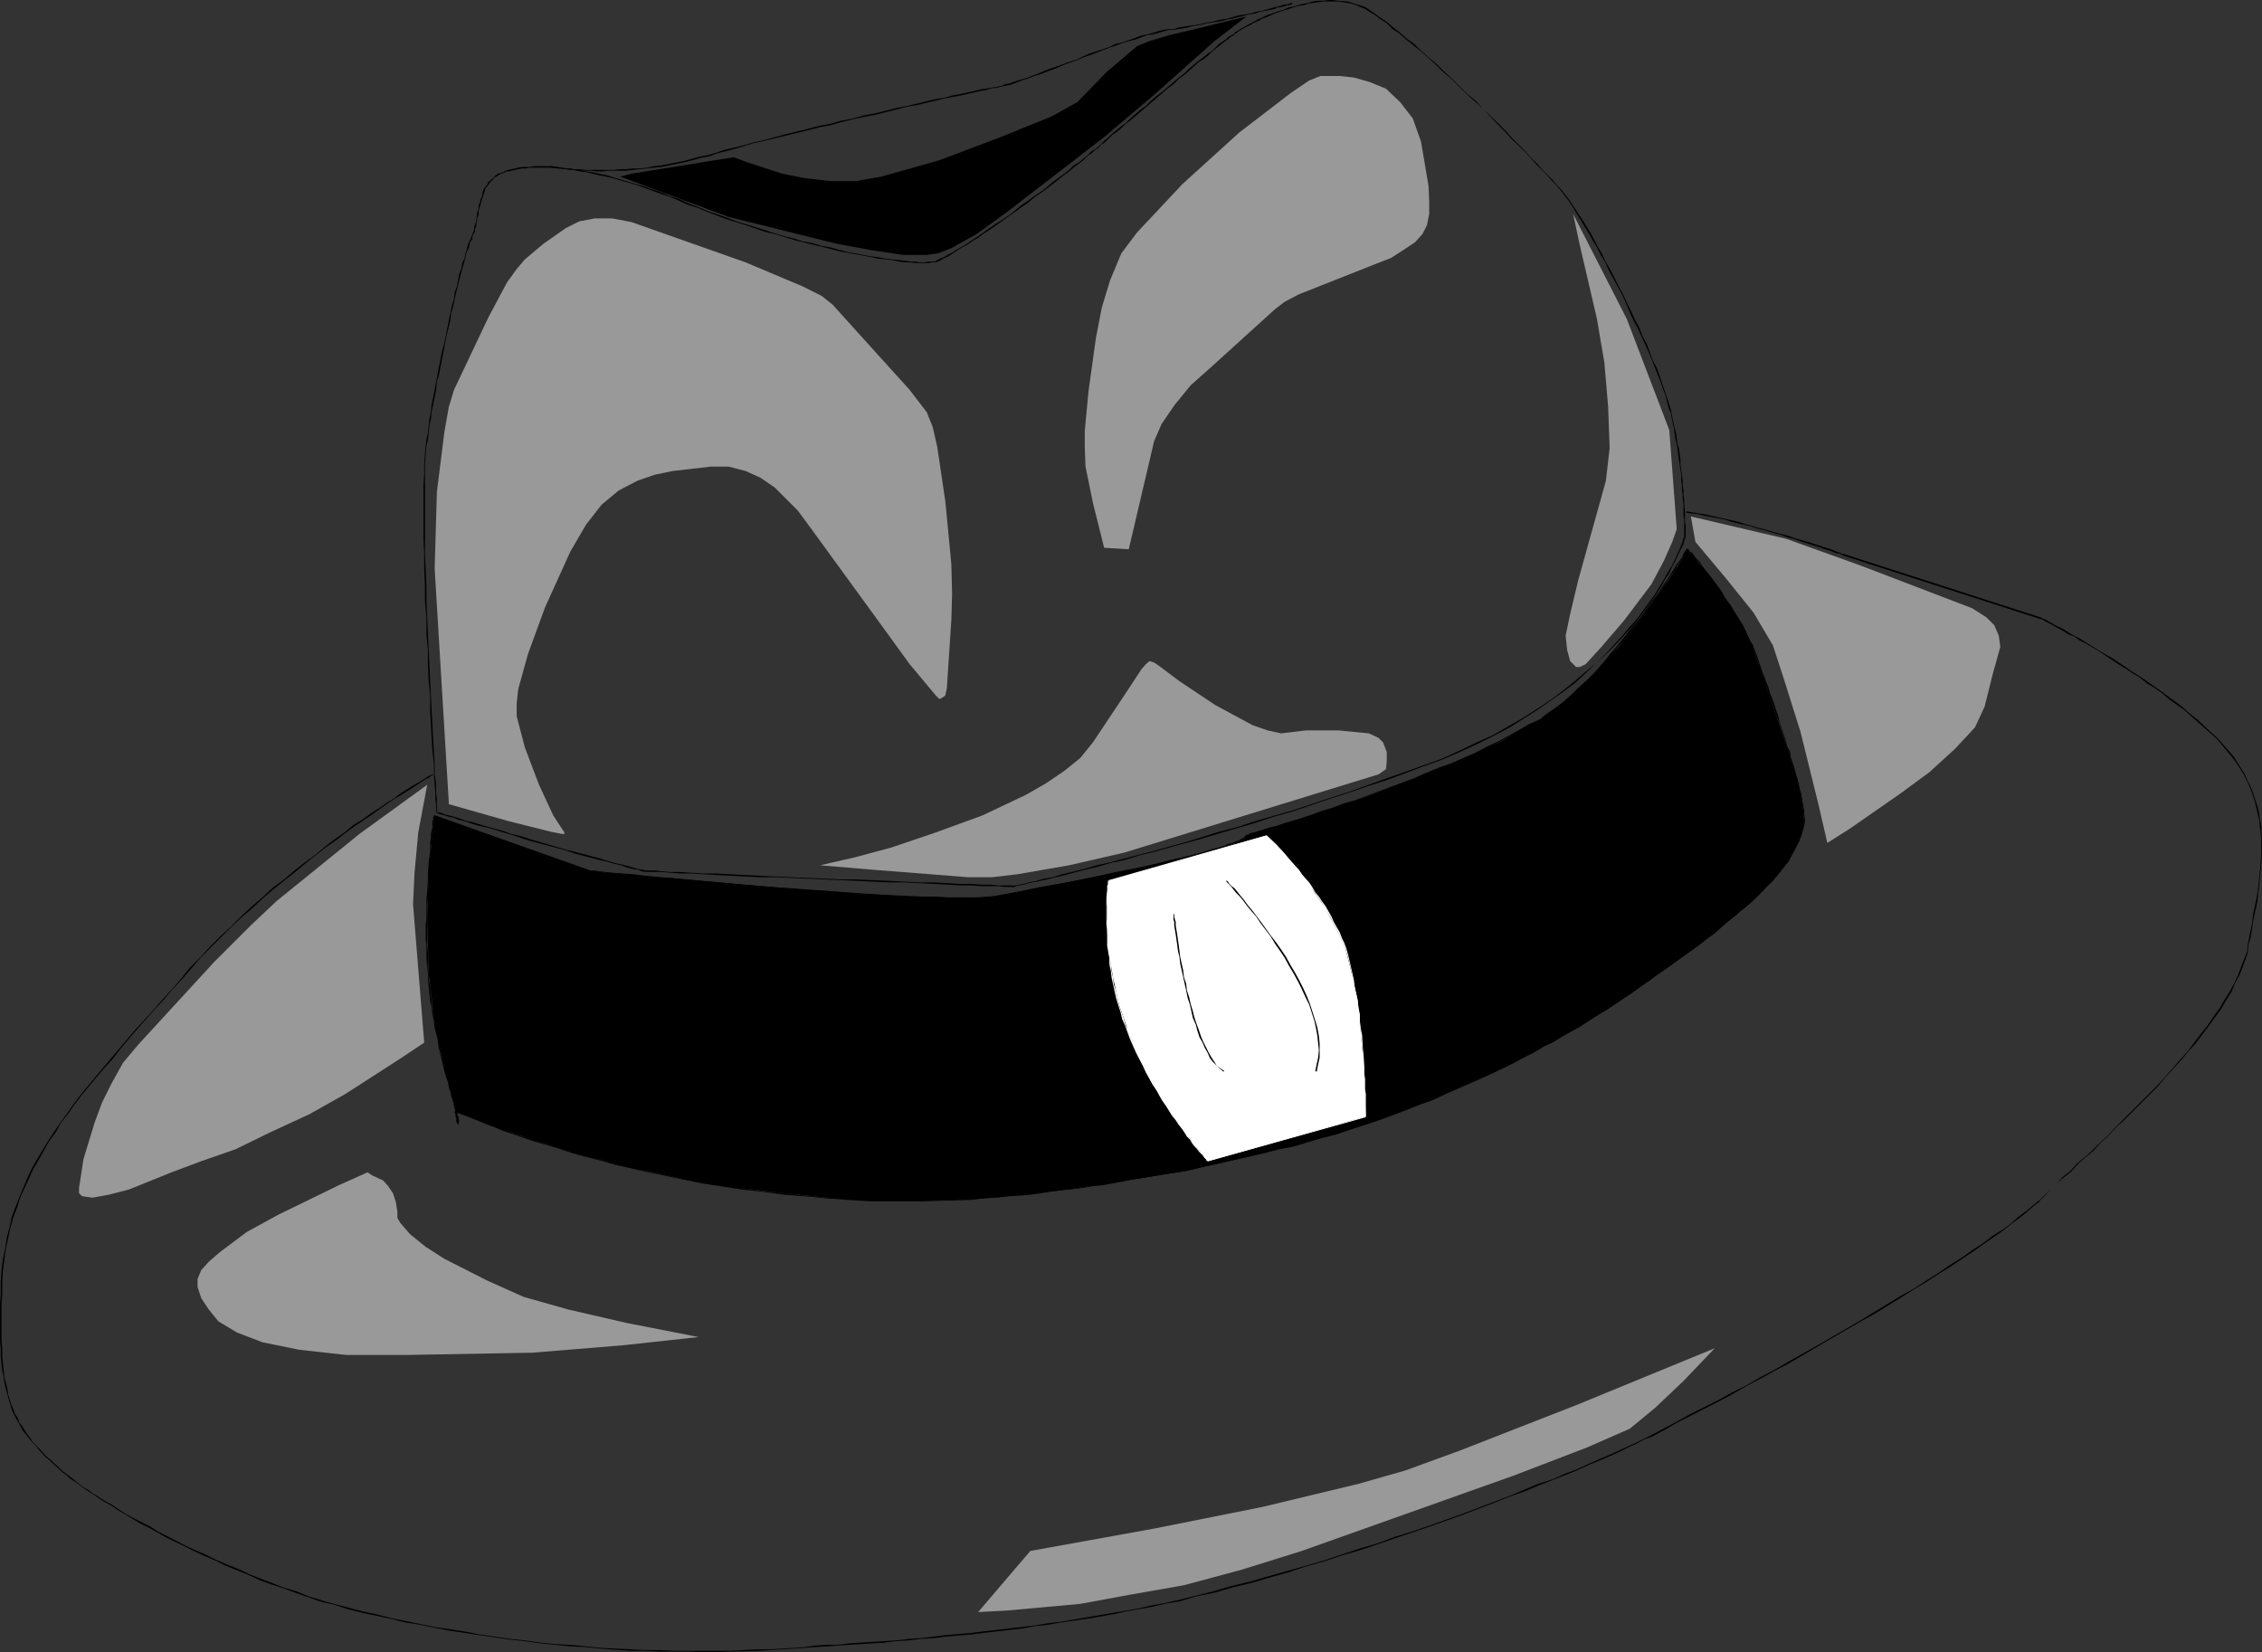 <?xml version="1.0" encoding="UTF-8" standalone="no"?>
<svg
   version="1.0"
   width="129.724mm"
   height="94.768mm"
   id="svg65"
   sodipodi:docname="Hat 019.wmf"
   xmlns:inkscape="http://www.inkscape.org/namespaces/inkscape"
   xmlns:sodipodi="http://sodipodi.sourceforge.net/DTD/sodipodi-0.dtd"
   xmlns="http://www.w3.org/2000/svg"
   xmlns:svg="http://www.w3.org/2000/svg">
  <rect width="100%" height="100%" fill="#333333" stroke="none"/>
  <sodipodi:namedview
     id="namedview65"
     pagecolor="#ffffff"
     bordercolor="#000000"
     borderopacity="0.25"
     inkscape:showpageshadow="2"
     inkscape:pageopacity="0.0"
     inkscape:pagecheckerboard="0"
     inkscape:deskcolor="#d1d1d1"
     inkscape:document-units="mm" />
  <defs
     id="defs1">
    <pattern
       id="WMFhbasepattern"
       patternUnits="userSpaceOnUse"
       width="6"
       height="6"
       x="0"
       y="0" />
  </defs>
  <path
     style="fill:#000000;fill-opacity:1;fill-rule:evenodd;stroke:none"
     d="m 94.697,176.262 0.162,-0.162 -0.162,-0.162 v -0.646 -0.808 -1.292 l -0.162,-1.454 v -1.777 l -0.323,-2.262 v -2.262 l -0.162,-2.585 -0.162,-2.747 -0.162,-2.908 -0.162,-2.908 -0.162,-3.393 -0.162,-3.231 -0.162,-3.393 -0.162,-3.393 -0.162,-3.393 -0.162,-3.716 -0.162,-3.393 v -3.393 l -0.162,-3.554 -0.162,-3.231 v -3.393 -11.632 -2.585 -2.262 l 0.162,-1.939 0.162,-1.777 0.323,-1.292 h -0.323 l -0.162,1.292 -0.162,1.777 -0.162,1.939 v 2.262 l -0.162,2.585 v 11.632 l 0.162,3.393 v 3.231 l 0.162,3.554 v 3.393 l 0.323,3.393 v 3.716 l 0.323,3.393 v 3.393 l 0.162,3.393 0.323,3.231 v 3.393 l 0.162,2.908 0.162,2.908 0.162,2.747 0.323,2.585 v 2.262 l 0.162,2.262 0.162,1.777 v 1.454 l 0.162,1.292 v 0.808 0.646 l 0.162,0.323 v -0.162 z"
     id="path1" />
  <path
     style="fill:#000000;fill-opacity:1;fill-rule:evenodd;stroke:none"
     d="m 92.758,95.32 0.162,-1.454 0.162,-1.616 0.323,-1.454 0.162,-1.616 0.323,-1.454 0.323,-1.616 0.323,-1.616 0.162,-1.777 0.485,-1.616 0.323,-1.777 0.323,-1.616 0.323,-1.616 0.323,-1.777 0.323,-1.616 0.808,-3.231 0.162,-1.616 0.485,-1.454 0.323,-1.616 0.323,-1.454 0.323,-1.292 0.646,-2.585 0.323,-1.131 0.323,-1.131 0.323,-1.131 0.162,-0.969 0.323,-0.808 0.323,-0.646 0.162,-0.808 0.162,-0.485 0.323,-0.323 -0.323,-0.162 -0.162,0.323 -0.323,0.646 -0.162,0.646 -0.162,0.646 -0.323,0.969 -0.162,0.969 -0.485,0.969 -0.162,1.131 -0.485,1.131 -0.485,2.747 -0.485,1.292 -0.162,1.454 -0.485,1.616 -0.323,1.454 -0.323,1.616 -0.646,3.231 -0.323,1.616 -0.485,1.777 -0.323,1.616 -0.323,1.616 -0.323,1.777 -0.323,1.616 -0.323,1.777 -0.323,1.616 -0.323,1.616 -0.162,1.454 -0.323,1.616 -0.162,1.454 -0.162,1.616 -0.323,1.454 z"
     id="path2" />
  <path
     style="fill:#000000;fill-opacity:1;fill-rule:evenodd;stroke:none"
     d="m 102.293,52.022 0.162,-0.969 0.162,-0.323 0.323,-0.485 v -0.485 l 0.162,-0.485 0.162,-0.323 v -0.646 l 0.162,-0.485 v -0.646 l 0.323,-0.485 v -0.485 -0.485 l 0.162,-0.646 0.162,-0.485 0.162,-0.485 0.162,-0.646 0.323,-0.969 0.162,-0.485 0.162,-0.485 0.162,-0.646 0.646,-0.808 0.323,-0.485 0.323,-0.323 0.323,-0.323 0.323,-0.485 0.485,-0.162 0.485,-0.323 0.485,-0.323 0.646,-0.162 -0.162,-0.162 -0.485,0.162 -0.646,0.162 -0.485,0.323 -0.485,0.485 -0.323,0.323 -0.323,0.323 -0.485,0.323 -0.162,0.485 -0.646,0.808 -0.323,0.646 -0.162,0.485 v 0.485 l -0.485,1.131 v 0.485 l -0.323,0.485 v 0.646 l -0.162,0.646 -0.162,0.485 v 0.485 l -0.162,0.485 v 0.646 l -0.162,0.485 -0.162,0.485 -0.162,0.485 v 0.485 l -0.162,0.485 -0.162,0.323 -0.162,0.485 -0.323,0.808 z"
     id="path3" />
  <path
     style="fill:#000000;fill-opacity:1;fill-rule:evenodd;stroke:none"
     d="m 109.241,37.482 0.485,-0.323 h 0.646 l 0.485,-0.162 0.808,-0.162 0.646,-0.162 0.808,-0.162 h 0.808 l 0.808,-0.162 h 0.97 3.878 l 1.131,0.162 h 1.131 l 1.293,0.162 1.293,0.162 1.293,0.323 1.293,0.162 1.454,0.323 1.293,0.323 1.616,0.323 1.454,0.323 1.616,0.485 3.394,0.969 1.778,0.646 1.778,0.646 1.778,0.646 1.939,0.646 1.939,0.808 2.101,0.969 0.162,-0.323 -2.101,-0.969 -2.101,-0.646 -1.778,-0.808 -1.939,-0.646 -1.778,-0.646 -1.778,-0.485 -3.232,-0.969 -1.616,-0.485 -1.616,-0.485 -1.616,-0.323 -1.293,-0.323 -1.454,-0.162 -1.293,-0.323 -1.293,-0.162 -1.293,-0.162 -1.293,-0.162 -1.131,-0.162 -1.131,-0.162 h -3.878 l -0.97,0.162 h -0.808 -0.808 l -0.808,0.162 -0.646,0.162 -0.808,0.162 -0.646,0.162 -0.646,0.162 -0.485,0.323 z"
     id="path4" />
  <path
     style="fill:#000000;fill-opacity:1;fill-rule:evenodd;stroke:none"
     d="m 149.157,44.429 2.101,0.646 1.939,0.808 4.202,1.616 2.101,0.646 2.101,0.646 4.202,1.454 2.101,0.485 2.101,0.646 2.101,0.646 1.939,0.485 1.939,0.485 2.101,0.485 1.939,0.485 1.778,0.485 1.778,0.323 1.778,0.323 1.778,0.323 1.616,0.323 1.616,0.323 1.616,0.162 1.454,0.162 1.454,0.323 1.293,0.162 h 1.131 l 1.131,0.162 h 0.97 0.97 0.808 l 0.808,-0.162 h 0.808 v -0.162 h -0.808 -0.808 l -0.808,0.162 h -0.97 l -0.97,-0.162 h -1.131 l -1.131,-0.162 -1.293,-0.162 -1.454,-0.162 -1.454,-0.162 -1.616,-0.323 -1.616,-0.162 -1.616,-0.323 -1.778,-0.323 -1.778,-0.323 -1.778,-0.485 -1.778,-0.485 -1.939,-0.323 -2.101,-0.646 -1.939,-0.323 -1.939,-0.646 -2.101,-0.485 -2.101,-0.646 -1.939,-0.646 -4.202,-1.292 -2.101,-0.646 -2.101,-0.808 -4.202,-1.454 -1.939,-0.808 -2.101,-0.808 z"
     id="path5" />
  <path
     style="fill:#000000;fill-opacity:1;fill-rule:evenodd;stroke:none"
     d="m 202.808,56.869 0.485,-0.162 0.646,-0.323 0.808,-0.485 0.808,-0.323 0.97,-0.646 0.97,-0.646 0.97,-0.646 1.293,-0.646 1.131,-0.808 1.131,-0.646 1.293,-0.969 1.293,-0.808 2.747,-1.939 1.293,-0.969 1.454,-0.969 1.293,-0.969 1.454,-0.969 1.293,-1.131 1.454,-0.969 1.293,-0.969 1.293,-0.969 2.424,-1.939 1.131,-0.808 1.131,-0.969 1.131,-0.808 0.97,-0.808 0.808,-0.808 0.97,-0.646 0.646,-0.646 0.808,-0.485 v 0 l -0.162,-0.162 v 0 l -0.646,0.485 -0.808,0.485 -0.808,0.808 -0.97,0.808 -0.97,0.808 -1.131,0.646 -0.97,0.969 -1.293,0.969 -2.424,1.777 -1.293,1.131 -1.293,0.969 -1.454,0.969 -1.293,0.969 -1.454,0.969 -1.293,1.131 -1.293,0.969 -1.454,0.969 -2.747,1.777 -1.293,0.969 -1.131,0.808 -1.293,0.808 -1.131,0.808 -1.131,0.646 -1.131,0.646 -0.97,0.646 -0.97,0.485 -0.808,0.485 -0.808,0.323 -0.646,0.323 -0.485,0.323 z"
     id="path6" />
  <path
     style="fill:#000000;fill-opacity:1;fill-rule:evenodd;stroke:none"
     d="m 238.198,31.989 v 0 l 0.485,-0.646 0.808,-0.485 0.808,-0.808 0.808,-0.808 0.97,-0.646 0.97,-0.808 0.97,-0.969 1.131,-0.808 2.262,-1.939 1.131,-0.969 1.131,-0.969 1.131,-0.969 1.131,-0.969 1.293,-1.131 1.131,-0.808 1.131,-1.131 1.131,-0.808 1.131,-0.969 2.101,-1.939 1.131,-0.646 0.97,-0.808 0.808,-0.808 0.808,-0.646 0.808,-0.646 1.454,-1.131 0.485,-0.323 0.323,-0.323 0.485,-0.323 h 0.162 0.162 l -0.162,-0.323 v 0 l -0.323,0.162 -0.323,0.162 -0.485,0.323 -0.485,0.485 -1.454,0.969 -0.646,0.646 -0.808,0.808 -0.97,0.646 -0.97,0.808 -1.131,0.808 -2.101,1.777 -0.97,0.969 -1.293,0.969 -1.131,0.969 -1.131,0.969 -1.131,0.969 -1.293,0.969 -1.131,0.969 -1.131,1.131 -1.131,0.808 -2.262,1.939 -0.97,0.969 -1.131,0.808 -0.97,0.808 -0.97,0.808 -0.808,0.808 -0.808,0.646 -0.646,0.646 -0.646,0.646 v 0 z"
     id="path7" />
  <path
     style="fill:#000000;fill-opacity:1;fill-rule:evenodd;stroke:none"
     d="M 267.448,7.755 V 7.593 l 0.162,-0.323 h 0.323 l 0.323,-0.323 0.485,-0.323 0.485,-0.323 0.646,-0.323 1.293,-0.646 0.808,-0.485 0.808,-0.323 0.808,-0.485 0.97,-0.323 1.778,-0.808 0.97,-0.323 0.97,-0.323 1.131,-0.323 1.939,-0.646 1.131,-0.162 1.131,-0.323 0.97,-0.162 1.131,-0.162 1.131,-0.162 h 1.131 0.97 1.131 l 2.101,0.323 0.808,0.162 0.97,0.323 1.131,0.485 0.162,-0.323 -1.131,-0.323 -0.97,-0.323 -0.97,-0.323 -2.101,-0.162 L 288.94,0 h -0.97 l -1.131,0.162 h -1.131 l -1.131,0.162 -0.97,0.323 -1.131,0.162 -1.131,0.323 -1.131,0.323 -0.97,0.162 -0.97,0.485 -1.131,0.323 -0.97,0.323 -1.778,0.646 -0.97,0.485 -0.808,0.323 -0.808,0.485 -0.646,0.323 -1.454,0.808 -0.646,0.323 -0.485,0.323 -0.485,0.323 -0.323,0.162 -0.323,0.323 -0.162,0.323 V 7.432 Z"
     id="path8" />
  <path
     style="fill:#000000;fill-opacity:1;fill-rule:evenodd;stroke:none"
     d="m 295.081,1.616 0.808,0.323 0.97,0.646 1.131,0.646 1.293,0.969 1.293,0.808 1.293,1.292 1.454,0.969 1.454,1.292 1.616,1.292 1.616,1.292 1.616,1.454 1.616,1.454 1.616,1.616 1.778,1.454 1.616,1.616 1.778,1.777 1.616,1.454 1.778,1.616 3.07,3.231 1.616,1.616 1.454,1.616 3.07,2.908 1.293,1.454 1.131,1.292 1.293,1.292 0.97,0.969 0.97,1.131 0.97,0.969 1.454,1.777 0.162,-0.162 -1.454,-1.616 -0.97,-1.131 -0.97,-0.969 -1.131,-1.131 -1.131,-1.292 -1.293,-1.292 -1.293,-1.454 -2.909,-2.908 -1.454,-1.616 -1.616,-1.616 -3.232,-3.07 -1.616,-1.777 -1.778,-1.454 -1.616,-1.616 -1.778,-1.777 -1.616,-1.454 -1.616,-1.616 -1.778,-1.454 -1.616,-1.454 -1.454,-1.454 -1.616,-1.131 -1.454,-1.292 -1.454,-1.131 -1.293,-1.131 -1.454,-0.969 -1.131,-0.808 -1.131,-0.808 -0.97,-0.646 -0.808,-0.323 z"
     id="path9" />
  <path
     style="fill:#000000;fill-opacity:1;fill-rule:evenodd;stroke:none"
     d="m 338.713,41.844 0.485,0.646 0.646,0.808 0.646,0.969 0.646,0.969 0.646,1.131 0.808,1.292 1.778,2.908 0.808,1.454 0.97,1.616 0.808,1.616 0.97,1.616 0.808,1.777 1.939,3.554 0.97,1.777 0.808,1.777 0.808,1.939 0.808,1.777 0.97,1.777 0.808,1.777 0.808,1.777 0.808,1.777 0.646,1.616 0.646,1.616 0.646,1.616 0.646,1.616 0.485,1.454 0.485,1.292 0.646,2.585 0.485,1.131 v -0.162 h 0.162 v 0 l -0.323,-1.131 -0.808,-2.423 -0.485,-1.454 -0.485,-1.454 -0.485,-1.454 -0.646,-1.777 -0.808,-1.454 -0.646,-1.777 -0.646,-1.777 -0.97,-1.777 -0.646,-1.777 -0.97,-1.777 -0.808,-1.777 -0.97,-1.939 -0.808,-1.777 -0.97,-1.777 -1.778,-3.554 -0.97,-1.616 -0.808,-1.777 -0.97,-1.616 -0.808,-1.616 -0.808,-1.454 -1.778,-2.908 -0.808,-1.131 -0.808,-1.292 -0.646,-0.969 -0.646,-0.969 -0.646,-0.808 -0.485,-0.646 z"
     id="path10" />
  <path
     style="fill:#000000;fill-opacity:1;fill-rule:evenodd;stroke:none"
     d="m 362.145,89.504 v -0.162 l 0.162,1.131 0.485,2.262 0.162,1.131 0.162,1.131 0.323,1.292 0.162,0.969 0.323,2.423 0.162,1.131 0.162,1.131 0.162,1.131 v 1.131 l 0.162,0.969 v 1.131 l 0.162,0.969 v 0.969 l 0.162,0.969 v 1.777 0.808 l 0.162,0.808 v 0.646 0.646 2.585 l 0.162,0.162 h 0.162 v -0.162 0 0 -2.585 l -0.162,-0.646 v -0.646 -0.808 -0.808 l -0.162,-1.777 v -0.969 l -0.162,-0.969 v -0.969 l -0.162,-1.131 v -0.969 l -0.162,-1.131 -0.162,-1.131 -0.162,-1.131 v -1.131 l -0.323,-2.423 -0.323,-0.969 -0.162,-1.292 -0.162,-1.131 -0.323,-1.131 -0.485,-2.262 -0.162,-1.131 v 0 z"
     id="path11" />
  <path
     style="fill:#000000;fill-opacity:1;fill-rule:evenodd;stroke:none"
     d="m 365.216,116.646 v -0.162 h -0.162 l -0.162,0.162 -0.162,0.646 -0.162,0.485 -0.323,0.808 -0.323,0.808 -0.485,0.969 -0.485,1.131 -0.646,1.292 -0.808,1.292 -0.808,1.454 -0.97,1.616 -0.97,1.616 -1.293,1.777 -1.293,1.777 -1.293,1.777 -1.616,1.777 -1.616,1.939 -1.778,1.939 -1.939,2.1 -1.939,1.939 -2.424,1.939 -2.262,1.939 -2.586,2.1 -2.586,1.939 -2.909,1.939 -3.07,1.939 -3.07,1.777 -3.394,1.939 -3.555,1.616 -3.717,1.777 -3.878,1.777 0.162,0.162 3.717,-1.616 3.878,-1.777 3.555,-1.777 3.394,-1.777 3.07,-1.939 3.07,-1.939 2.747,-1.939 2.747,-1.939 2.586,-1.939 2.262,-2.1 2.262,-2.1 2.101,-1.939 1.939,-1.939 1.778,-1.939 1.778,-1.939 1.454,-1.777 1.454,-1.939 1.293,-1.777 1.131,-1.616 1.131,-1.777 0.808,-1.454 0.97,-1.454 0.646,-1.454 0.646,-1.131 0.485,-1.131 0.485,-0.969 0.485,-0.969 0.323,-0.646 0.162,-0.646 0.162,-0.485 v -0.162 0 -0.162 z"
     id="path12" />
  <path
     style="fill:#000000;fill-opacity:1;fill-rule:evenodd;stroke:none"
     d="m 312.534,164.468 -4.04,1.454 -8.242,2.908 -4.04,1.454 -4.04,1.454 -4.04,1.292 -8.242,2.747 -4.04,1.131 -3.878,1.131 -3.878,1.292 -3.878,0.969 -3.555,1.131 -3.717,1.131 -3.555,0.969 -3.394,0.969 -3.232,0.808 -3.07,0.808 -3.07,0.808 -2.909,0.646 -2.747,0.808 -4.686,1.131 -2.101,0.646 -1.939,0.323 -1.616,0.485 -1.616,0.323 -1.131,0.323 -0.97,0.162 -0.646,0.162 h -0.485 l -0.162,0.162 0.162,0.323 v -0.323 0.162 0 l 0.485,-0.162 0.646,-0.162 0.97,-0.162 1.131,-0.323 1.616,-0.323 1.616,-0.323 1.939,-0.485 2.101,-0.485 4.848,-1.292 2.747,-0.646 2.747,-0.808 3.07,-0.646 3.07,-0.969 3.394,-0.808 3.394,-0.969 3.555,-0.969 3.555,-0.969 3.717,-1.131 3.878,-1.131 3.878,-1.131 3.878,-1.292 4.04,-1.131 8.08,-2.747 4.04,-1.292 4.202,-1.454 4.04,-1.292 8.242,-3.07 4.04,-1.454 z"
     id="path13" />
  <path
     style="fill:#000000;fill-opacity:1;fill-rule:evenodd;stroke:none"
     d="m 219.776,192.418 v -0.323 l -0.323,-0.162 h -1.616 -1.293 l -1.778,-0.162 h -1.939 l -2.262,-0.162 h -2.424 l -2.747,-0.162 -2.909,-0.162 h -3.07 l -3.232,-0.162 -3.394,-0.162 -3.394,-0.162 -3.555,-0.162 h -3.555 l -3.555,-0.162 -3.555,-0.162 -3.555,-0.162 -3.555,-0.162 -3.394,-0.162 -3.394,-0.162 -3.07,-0.162 -3.07,-0.162 h -2.747 l -2.586,-0.162 -2.424,-0.162 h -2.101 l -1.939,-0.162 -1.454,-0.162 h -1.939 v 0.323 h 1.939 1.454 l 1.939,0.162 2.101,0.162 h 2.424 l 2.586,0.162 2.747,0.162 3.07,0.162 3.07,0.162 3.394,0.162 h 3.394 l 3.555,0.162 3.555,0.162 3.555,0.162 3.555,0.162 3.555,0.162 3.555,0.162 3.394,0.162 h 3.394 l 3.232,0.162 3.07,0.162 2.909,0.162 2.747,0.162 h 2.424 l 2.262,0.162 h 1.939 1.778 l 1.293,0.162 h 1.616 l 0.162,0.162 0.162,-0.323 z"
     id="path14" />
  <path
     style="fill:#000000;fill-opacity:1;fill-rule:evenodd;stroke:none"
     d="m 139.945,188.702 -0.646,-0.162 -0.97,-0.162 -1.131,-0.323 -1.131,-0.323 -1.293,-0.323 -1.454,-0.323 -1.616,-0.485 -1.616,-0.485 -1.778,-0.485 -3.717,-0.969 -1.939,-0.485 -7.757,-2.262 -1.939,-0.646 -2.101,-0.485 -1.778,-0.646 -1.778,-0.485 -1.778,-0.485 -1.616,-0.485 -1.616,-0.485 -1.454,-0.323 -1.293,-0.485 -1.131,-0.323 -1.131,-0.323 -0.808,-0.162 -0.646,-0.323 -0.646,-0.162 h -0.323 -0.162 l 0.162,0.162 v -0.162 l -0.162,0.162 h 0.162 l 0.323,0.162 0.485,0.162 0.646,0.162 0.97,0.323 0.97,0.162 1.131,0.485 1.454,0.323 1.293,0.485 1.616,0.485 1.616,0.323 1.778,0.485 1.939,0.646 1.778,0.485 1.939,0.646 1.939,0.646 7.918,2.1 1.778,0.646 3.717,0.969 1.778,0.485 1.616,0.323 1.616,0.485 1.454,0.323 1.293,0.485 1.293,0.323 1.131,0.162 0.808,0.323 0.808,0.162 z"
     id="path15" />
  <path
     style="fill:#999999;fill-opacity:1;fill-rule:evenodd;stroke:none"
     d="m 97.283,174 -3.07,-50.73 0.485,-16.641 1.616,-12.925 0.97,-5.493 1.131,-3.716 7.434,-15.671 4.04,-7.593 2.101,-2.908 1.778,-2.1 4.04,-3.393 4.848,-3.393 2.909,-1.454 3.394,-0.646 h 3.717 l 4.202,0.808 24.725,8.724 12.282,5.17 4.202,2.1 2.424,1.939 10.504,11.632 6.141,6.786 3.717,4.847 1.293,3.231 0.97,4.201 1.778,11.955 1.293,13.571 0.162,6.462 -0.162,5.655 -0.97,14.702 -0.323,1.616 -0.646,0.485 -0.646,0.323 -0.808,-0.808 -5.656,-6.786 -8.565,-11.794 -12.928,-17.772 -2.747,-3.716 -5.01,-5.008 -3.07,-2.1 -3.232,-1.454 -3.717,-0.969 h -3.717 l -8.403,0.969 -3.878,0.808 -3.717,1.292 -4.04,2.1 -3.717,3.07 -3.394,4.362 -3.394,5.816 -5.494,12.117 -3.717,10.178 -2.101,7.593 -0.323,3.07 v 2.747 l 1.778,6.786 3.07,8.078 3.07,6.624 2.424,3.716 v 0.323 h -0.485 l -2.424,-0.485 -9.05,-2.262 -13.09,-3.716 z"
     id="path16" />
  <path
     style="fill:#999999;fill-opacity:1;fill-rule:evenodd;stroke:none"
     d="m 286.193,16.479 h 4.202 l 3.07,0.323 3.394,0.969 3.555,1.454 3.07,2.908 2.747,3.554 1.778,5.008 1.616,9.532 0.162,3.393 v 2.747 l -0.485,2.423 -0.97,1.939 -1.616,1.777 -2.424,1.616 -2.747,1.777 -3.717,1.454 -8.565,3.393 -7.757,3.07 -3.07,1.616 -2.101,1.616 -13.898,12.602 -4.363,3.877 -3.555,4.362 -2.747,4.039 -1.616,3.716 -5.494,23.426 -5.333,-0.323 -2.424,-9.694 -1.616,-7.916 -0.162,-4.039 v -3.716 l 0.808,-8.563 1.616,-11.632 1.293,-6.624 1.778,-5.816 2.424,-5.816 3.394,-4.524 9.858,-10.501 12.282,-11.148 11.15,-8.563 4.04,-2.747 z"
     id="path17" />
  <path
     style="fill:#999999;fill-opacity:1;fill-rule:evenodd;stroke:none"
     d="m 177.76,187.571 7.757,-1.777 7.757,-2.1 9.534,-3.231 10.181,-3.716 9.534,-4.524 4.202,-2.423 4.04,-2.747 3.394,-2.747 2.747,-3.393 6.787,-10.178 3.717,-5.655 0.97,-1.131 0.808,-0.646 0.97,0.323 0.97,0.646 4.525,3.393 7.757,5.17 8.08,4.362 3.232,1.131 2.909,0.646 5.494,-0.646 h 6.949 l 6.626,0.646 2.101,0.969 0.97,0.969 0.808,2.1 v 2.1 l -0.162,1.616 -1.616,1.131 -55.106,16.964 -11.958,2.747 -11.15,1.939 -5.494,0.646 h -5.333 l -20.523,-1.616 z"
     id="path18" />
  <path
     style="fill:#000000;fill-opacity:1;fill-rule:evenodd;stroke:none"
     d="m 119.422,36.351 h 0.323 0.323 l 0.808,0.162 h 0.485 l 0.646,0.162 h 0.646 l 0.808,0.162 h 0.808 l 0.97,0.162 h 1.939 1.131 l 1.131,0.162 h 1.131 l 1.131,-0.162 h 1.293 1.454 1.293 l 1.454,-0.162 1.454,-0.162 1.616,-0.162 1.454,-0.162 1.616,-0.162 1.616,-0.323 1.616,-0.323 1.616,-0.323 1.939,-0.485 1.616,-0.485 1.778,-0.323 h 0.162 l -0.162,-0.323 v 0 l -1.778,0.323 -1.778,0.485 -1.778,0.485 -1.616,0.323 -1.616,0.323 -1.616,0.323 -1.616,0.162 -1.454,0.323 -1.616,0.162 h -1.454 l -1.454,0.162 h -1.293 l -1.454,0.162 h -1.293 -1.131 -1.131 -1.131 -1.131 l -1.939,-0.162 h -0.97 l -0.808,-0.162 h -0.808 -0.646 l -0.646,-0.162 -0.485,-0.162 h -0.808 l -0.323,-0.162 h -0.323 z"
     id="path19" />
  <path
     style="fill:#000000;fill-opacity:1;fill-rule:evenodd;stroke:none"
     d="m 153.681,33.928 1.616,-0.646 1.939,-0.485 1.939,-0.485 2.101,-0.646 2.101,-0.646 2.262,-0.485 4.686,-1.131 4.686,-1.131 2.424,-0.646 2.586,-0.485 2.262,-0.646 2.586,-0.646 2.262,-0.485 2.586,-0.485 4.525,-1.131 2.424,-0.646 2.101,-0.323 1.939,-0.485 2.101,-0.485 1.939,-0.485 1.778,-0.323 1.778,-0.323 1.454,-0.323 1.454,-0.323 1.293,-0.323 1.131,-0.162 0.97,-0.323 0.808,-0.162 h 0.646 v -0.162 h -0.646 l -0.808,0.162 -0.97,0.162 -1.131,0.162 -1.293,0.323 -1.454,0.323 -1.454,0.323 -1.778,0.323 -1.778,0.485 -1.939,0.323 -2.101,0.485 -1.939,0.485 -2.101,0.485 -2.424,0.485 -4.525,1.131 -2.586,0.485 -2.262,0.646 -2.586,0.485 -2.262,0.646 -2.586,0.485 -2.424,0.646 -4.686,1.131 -4.686,1.292 -2.262,0.485 -2.262,0.646 -1.939,0.485 -2.101,0.485 -1.939,0.646 -1.616,0.485 z"
     id="path20" />
  <path
     style="fill:#000000;fill-opacity:1;fill-rule:evenodd;stroke:none"
     d="m 216.059,19.064 v 0 l 0.485,-0.162 0.646,-0.162 0.808,-0.162 0.97,-0.162 0.808,-0.323 2.101,-0.808 1.131,-0.323 1.131,-0.485 1.131,-0.323 1.293,-0.485 1.293,-0.485 1.293,-0.485 1.454,-0.646 1.293,-0.485 1.454,-0.485 1.454,-0.646 1.454,-0.485 1.293,-0.485 1.616,-0.646 1.293,-0.485 1.454,-0.485 1.293,-0.485 1.616,-0.485 1.293,-0.323 1.293,-0.485 1.293,-0.485 1.293,-0.162 1.131,-0.323 2.262,-0.646 h 1.131 V 6.301 h -1.131 l -1.131,0.162 -1.293,0.323 -0.97,0.323 -1.293,0.323 -1.454,0.323 -1.293,0.485 -1.293,0.485 -1.454,0.485 -1.454,0.323 -1.293,0.646 -1.454,0.485 -1.454,0.485 -1.454,0.485 -1.454,0.646 -1.293,0.646 -1.616,0.485 -1.293,0.485 -1.293,0.485 -1.454,0.485 -1.293,0.485 -1.131,0.485 -1.293,0.485 -1.131,0.485 -1.131,0.323 -2.101,0.646 -0.808,0.323 -0.97,0.162 -0.646,0.323 -0.808,0.162 -0.485,0.162 h 0.162 z"
     id="path21" />
  <path
     style="fill:#000000;fill-opacity:1;fill-rule:evenodd;stroke:none"
     d="m 254.52,6.462 0.808,-0.162 2.101,-0.323 1.131,-0.323 1.131,-0.162 2.101,-0.485 1.131,-0.162 1.131,-0.162 0.97,-0.162 1.131,-0.323 0.97,-0.162 1.131,-0.323 0.97,-0.162 0.97,-0.323 0.97,-0.162 0.97,-0.162 0.808,-0.323 0.97,-0.162 1.616,-0.323 0.808,-0.162 0.485,-0.323 1.293,-0.162 0.485,-0.162 0.323,-0.162 h 0.485 l 0.485,-0.162 h 0.162 v -0.323 0 h -0.162 l -0.485,0.162 v 0 l -0.485,0.162 h -0.485 l -0.485,0.162 -1.131,0.323 -0.646,0.162 -0.646,0.162 -1.616,0.485 -0.97,0.162 -0.808,0.162 -0.97,0.323 -0.97,0.162 -0.97,0.162 -0.97,0.162 -1.131,0.323 -0.97,0.323 -1.131,0.162 -0.97,0.162 -1.131,0.323 -1.131,0.162 -2.101,0.485 -1.131,0.162 -1.131,0.162 -2.101,0.323 -0.808,0.323 z"
     id="path22" />
  <path
     style="fill:#000000;fill-opacity:1;fill-rule:evenodd;stroke:none"
     d="m 136.875,37.643 22.139,-3.554 3.07,1.131 7.434,2.423 4.848,0.969 5.656,0.646 h 5.494 l 5.494,-0.969 12.605,-3.554 13.251,-5.008 11.15,-4.524 5.494,-3.07 6.464,-6.624 6.464,-5.493 2.747,-1.131 4.363,-1.292 5.494,-1.292 11.15,-2.747 -2.101,1.616 -5.01,3.877 -13.251,11.794 -10.504,8.886 -21.17,16.318 -6.464,4.685 -5.494,3.07 -2.909,1.131 -2.424,0.323 h -5.171 L 189.233,54.284 181.315,52.83 157.883,47.014 134.451,38.29 Z"
     id="path23" />
  <path
     style="fill:#999999;fill-opacity:1;fill-rule:evenodd;stroke:none"
     d="m 340.976,46.368 1.454,6.786 3.717,15.994 1.616,9.532 0.808,9.532 0.323,8.886 -0.808,7.109 -5.979,21.487 -1.778,7.432 -0.97,4.685 0.323,3.07 0.646,2.423 0.646,0.646 0.646,0.646 h 0.808 l 1.293,-0.646 3.394,-3.716 4.848,-5.655 5.979,-7.916 2.747,-5.17 1.778,-4.039 0.97,-2.747 -1.616,-21.487 -9.211,-24.072 z"
     id="path24" />
  <path
     style="fill:#000000;fill-opacity:1;fill-rule:evenodd;stroke:none"
     d="m 94.213,176.746 -1.293,11.471 -0.323,10.825 0.323,11.955 1.454,11.794 2.262,10.017 2.101,7.109 0.646,3.07 v 0.969 l -0.323,-0.969 -0.323,-2.1 6.787,2.747 7.918,2.747 10.504,3.393 13.251,3.393 15.352,3.393 17.291,2.1 9.534,0.969 9.534,0.646 h 10.504 l 11.15,-0.323 11.312,-0.969 11.635,-1.454 23.755,-3.716 22.786,-5.331 12.928,-3.716 11.958,-4.201 10.989,-4.685 10.019,-4.524 16.16,-8.563 11.474,-7.432 14.706,-10.501 6.141,-5.008 5.333,-4.524 4.525,-4.362 3.394,-4.201 2.262,-4.362 1.131,-4.362 -0.646,-5.816 -2.747,-9.209 -6.464,-19.064 -1.454,-4.039 -1.939,-4.362 -5.171,-7.916 -6.787,-8.563 -2.747,4.524 -7.434,10.501 -4.848,6.139 -5.656,6.139 -5.494,5.17 -5.818,4.362 -8.888,5.008 -10.181,4.524 -10.504,4.362 -10.342,3.716 -16.645,5.493 -7.11,2.1 -0.323,0.646 -1.778,0.969 -3.717,1.292 -15.998,3.877 -32.643,6.462 -7.757,0.323 -11.635,-0.323 -29.25,-2.1 -39.107,-3.393 z"
     id="path25" />
  <path
     style="fill:#000000;fill-opacity:1;fill-rule:evenodd;stroke:none"
     d="m 94.213,176.908 v -0.162 h -0.162 l -0.162,0.485 v 0.323 l -0.162,0.485 v 0.485 0.646 l -0.162,0.808 -0.162,0.808 v 0.808 l -0.162,0.969 v 0.969 0.969 l -0.162,1.131 -0.162,1.292 -0.162,2.423 v 1.292 l -0.162,2.747 -0.162,1.292 v 1.454 2.908 l -0.162,1.454 v 3.07 l 0.162,1.454 v 1.454 1.454 l 0.162,1.616 0.162,1.454 h 0.162 l -0.162,-1.454 v -1.616 -1.454 l -0.162,-1.454 v -1.454 -3.07 -1.454 -2.908 l 0.162,-1.454 v -1.292 l 0.162,-2.747 0.162,-1.292 0.162,-2.423 v -1.292 l 0.162,-1.131 v -0.969 l 0.162,-0.969 0.162,-0.969 v -0.808 l 0.162,-0.808 v -0.808 l 0.162,-0.646 v -0.485 -0.485 l 0.162,-0.323 -0.162,-0.323 h 0.162 v -0.162 z"
     id="path26" />
  <path
     style="fill:#000000;fill-opacity:1;fill-rule:evenodd;stroke:none"
     d="m 92.758,210.997 v 1.454 l 0.162,1.454 0.162,1.616 0.162,1.454 0.323,1.454 0.162,1.454 0.323,1.454 0.162,1.454 0.323,1.292 0.323,1.292 0.162,1.454 0.323,1.292 1.131,4.685 0.323,0.969 0.323,0.969 0.162,0.969 0.323,0.969 0.162,0.808 0.323,0.969 0.162,0.646 0.162,0.646 0.162,0.646 0.162,0.485 0.323,0.969 v 0.323 l 0.162,0.808 h 0.323 l -0.162,-0.808 -0.162,-0.323 -0.162,-0.969 -0.162,-0.646 -0.162,-0.485 -0.162,-0.808 -0.323,-0.646 -0.162,-0.808 -0.323,-0.808 -0.162,-1.131 -0.323,-0.808 -0.162,-0.969 -0.323,-0.969 -1.293,-4.685 -0.162,-1.292 -0.323,-1.454 -0.323,-1.292 -0.162,-1.292 -0.323,-1.454 -0.162,-1.454 -0.323,-1.454 -0.162,-1.454 -0.162,-1.454 -0.162,-1.616 -0.323,-1.454 v -1.454 z"
     id="path27" />
  <path
     style="fill:#000000;fill-opacity:1;fill-rule:evenodd;stroke:none"
     d="m 99.222,242.986 v 0 l -0.162,0.162 0.162,0.323 v 0 -0.162 l -0.162,-0.162 v -0.323 -0.162 -0.485 0 -0.323 l -0.162,-0.162 v -0.162 -0.162 -0.485 0 -0.162 l -0.323,0.162 v 0.485 l 0.162,0.162 v 0.162 0.162 0.323 h 0.162 v 0.485 0.162 0.485 h 0.162 v 0.162 l 0.323,0.323 v -0.485 l 0.162,-0.323 v 0 z"
     id="path28" />
  <path
     style="fill:#000000;fill-opacity:1;fill-rule:evenodd;stroke:none"
     d="m 98.737,240.886 0.323,0.323 0.485,0.162 0.808,0.323 0.97,0.323 1.131,0.485 1.293,0.485 1.454,0.646 1.778,0.646 1.939,0.808 1.939,0.646 2.262,0.808 2.424,0.808 2.747,0.808 2.747,0.808 2.909,0.969 2.909,0.808 3.232,0.808 3.394,0.969 3.555,0.808 3.555,0.808 3.878,0.808 3.878,0.808 4.04,0.808 4.202,0.646 4.202,0.646 4.525,0.485 4.525,0.646 4.525,0.323 4.848,0.485 4.686,0.323 5.01,0.323 v -0.323 l -5.01,-0.323 -4.686,-0.162 -4.848,-0.485 -4.525,-0.485 -4.525,-0.485 -4.525,-0.646 -4.202,-0.646 -4.202,-0.646 -4.04,-0.646 -3.878,-0.808 -3.878,-0.808 -3.555,-0.969 -3.555,-0.808 -3.232,-0.808 -3.232,-0.969 -3.07,-0.808 -2.747,-0.808 -2.909,-0.808 -2.586,-0.969 -2.424,-0.646 -2.262,-0.808 -1.939,-0.808 -1.939,-0.646 -1.778,-0.646 -1.454,-0.646 -1.293,-0.646 -1.131,-0.485 -0.97,-0.323 -0.808,-0.323 -0.485,-0.162 -0.323,-0.162 h -0.162 z"
     id="path29" />
  <path
     style="fill:#000000;fill-opacity:1;fill-rule:evenodd;stroke:none"
     d="m 188.91,260.435 h 2.424 2.747 5.333 l 5.333,-0.162 5.656,-0.162 2.747,-0.323 2.909,-0.162 2.747,-0.323 2.909,-0.162 2.909,-0.323 3.07,-0.485 2.747,-0.323 3.07,-0.323 2.909,-0.485 2.909,-0.323 5.979,-1.131 2.909,-0.485 2.909,-0.485 5.979,-0.969 2.909,-0.808 2.909,-0.485 2.747,-0.646 2.909,-0.646 2.909,-0.646 2.747,-0.646 2.747,-0.808 3.07,-0.485 v -0.323 l -3.07,0.646 -2.747,0.646 -2.747,0.808 -2.909,0.646 -2.909,0.646 -2.747,0.485 -2.909,0.646 -2.909,0.646 -5.979,1.131 -2.909,0.485 -2.909,0.485 -5.979,0.969 -2.909,0.485 -2.909,0.485 -3.07,0.323 -2.747,0.323 -3.07,0.323 -2.909,0.323 -2.909,0.323 -2.747,0.162 -2.909,0.323 -2.747,0.162 -5.656,0.323 h -5.333 -5.333 -2.747 -2.424 z"
     id="path30" />
  <path
     style="fill:#000000;fill-opacity:1;fill-rule:evenodd;stroke:none"
     d="m 280.052,248.641 3.232,-0.969 3.232,-0.969 3.232,-0.808 3.232,-1.131 3.07,-0.969 2.909,-0.969 3.07,-1.131 2.909,-1.131 2.909,-1.131 2.747,-0.969 2.747,-1.292 2.586,-1.131 2.586,-1.131 2.586,-1.131 2.424,-1.131 2.424,-1.131 2.262,-1.131 2.101,-1.131 2.262,-1.131 2.101,-1.292 2.101,-0.969 1.778,-1.131 1.939,-1.131 1.778,-0.969 1.616,-1.131 3.232,-1.939 1.454,-0.808 1.293,-0.969 1.293,-0.808 1.131,-0.808 1.293,-0.808 -0.162,-0.162 -1.131,0.646 -1.293,0.808 -1.293,0.969 -1.293,0.808 -1.454,0.969 -3.07,1.939 -1.778,0.969 -1.778,1.131 -1.778,0.969 -1.939,1.131 -2.101,1.131 -2.101,1.131 -2.101,1.131 -2.262,1.131 -2.262,1.131 -2.424,1.131 -2.424,1.292 -2.586,1.131 -2.586,1.131 -2.586,1.131 -2.747,1.131 -2.747,1.131 -2.909,1.131 -2.909,1.131 -3.07,0.969 -2.909,0.969 -3.07,1.131 -3.232,0.969 -3.07,0.969 -3.232,0.969 -3.394,0.808 z"
     id="path31" />
  <path
     style="fill:#000000;fill-opacity:1;fill-rule:evenodd;stroke:none"
     d="m 353.58,215.359 1.778,-1.454 2.101,-1.292 1.778,-1.454 2.101,-1.292 1.778,-1.292 1.778,-1.292 3.394,-2.423 1.616,-1.292 1.616,-1.131 1.454,-1.292 1.454,-1.292 1.454,-1.131 1.293,-1.131 1.454,-1.131 1.293,-1.131 1.131,-1.131 1.131,-1.131 0.97,-1.131 1.131,-1.131 0.97,-1.131 0.808,-0.969 0.808,-1.131 0.808,-1.131 0.646,-0.969 0.646,-1.131 0.485,-0.969 0.485,-0.969 0.485,-1.131 0.646,-2.262 0.162,-0.969 v 0 h -0.162 v 0 l -0.323,0.808 -0.646,2.262 -0.323,1.131 -0.485,0.969 -0.646,0.969 -0.485,1.131 -0.808,1.131 -0.646,1.131 -0.808,0.969 -0.97,0.969 -0.808,1.131 -1.131,1.131 -0.97,1.131 -1.131,1.131 -1.131,1.131 -1.293,1.131 -1.293,0.969 -1.454,1.292 -1.293,1.131 -1.616,1.131 -1.454,1.292 -1.616,1.131 -1.616,1.292 -3.394,2.423 -1.778,1.292 -1.778,1.454 -1.939,1.292 -1.939,1.292 -1.939,1.454 -1.939,1.454 z"
     id="path32" />
  <path
     style="fill:#000000;fill-opacity:1;fill-rule:evenodd;stroke:none"
     d="m 391.233,178.039 v -0.485 l -0.162,-1.131 v -0.646 l -0.162,-0.808 -0.162,-0.969 -0.162,-0.808 -0.162,-0.969 -0.323,-1.131 -0.162,-0.969 -0.323,-1.292 -0.323,-0.969 -0.323,-1.292 -0.808,-2.423 -0.162,-1.131 -0.646,-1.292 -0.323,-1.292 -1.293,-3.877 -0.323,-1.454 -0.485,-1.292 -0.323,-1.131 -0.485,-1.292 -0.485,-1.131 -0.323,-1.292 -0.485,-1.131 -0.323,-0.969 -0.485,-1.131 -0.323,-0.969 -0.323,-0.969 -0.162,0.162 0.162,0.969 0.485,0.969 0.323,0.969 0.323,1.131 0.485,1.131 0.323,1.292 0.485,1.131 0.485,1.292 0.323,1.131 0.485,1.292 0.485,1.292 1.293,3.877 0.323,1.292 0.485,1.292 0.323,1.292 0.646,2.423 0.323,1.131 0.485,1.131 0.162,1.131 0.323,1.131 0.323,0.969 0.162,0.969 v 0.808 l 0.323,0.969 v 0.808 l 0.162,0.646 0.162,1.131 v 0.485 z"
     id="path33" />
  <path
     style="fill:#000000;fill-opacity:1;fill-rule:evenodd;stroke:none"
     d="m 381.376,143.788 -0.646,-1.939 -0.485,-1.131 -0.323,-0.969 -0.646,-0.969 -0.485,-1.131 -0.485,-0.969 -0.646,-0.969 -0.485,-1.131 -1.293,-2.1 -0.646,-1.131 -1.454,-1.939 -0.485,-0.969 -0.646,-0.969 -1.293,-1.777 -1.293,-1.616 -0.646,-0.808 -0.485,-0.646 -0.485,-0.808 -0.485,-0.485 -0.485,-0.485 -0.323,-0.485 -0.323,-0.485 -0.485,-0.323 -0.323,-0.485 -0.162,-0.162 v 0.162 -0.162 0.162 0 l 0.162,0.323 0.323,0.162 0.162,0.485 0.323,0.323 0.323,0.485 0.646,0.646 0.485,0.485 0.485,0.808 0.485,0.646 0.485,0.808 1.293,1.616 1.293,1.777 0.646,0.969 0.646,0.969 1.293,1.939 0.808,1.131 1.131,1.939 0.646,1.131 0.485,0.969 0.646,1.131 0.485,1.131 0.485,0.969 0.485,0.969 0.485,1.131 0.646,1.939 z"
     id="path34" />
  <path
     style="fill:#000000;fill-opacity:1;fill-rule:evenodd;stroke:none"
     d="m 365.862,119.07 v -0.162 h -0.162 l -0.323,0.323 -0.162,0.323 -0.323,0.485 -0.323,0.808 -0.485,0.646 -0.646,0.808 -0.646,1.131 -0.646,0.969 -0.808,1.292 -0.808,1.131 -0.97,1.454 -0.97,1.292 -2.101,2.908 -1.131,1.616 -1.293,1.454 -2.424,3.07 -1.293,1.616 -1.293,1.454 -1.293,1.616 -1.293,1.454 -1.293,1.454 -1.454,1.454 -1.454,1.292 -1.454,1.454 -1.293,1.131 -1.454,1.292 -1.454,0.969 -1.454,0.969 -1.293,1.131 v 0.162 l 1.293,-0.969 1.616,-1.131 1.293,-0.969 1.454,-1.131 1.454,-1.292 1.454,-1.454 1.454,-1.292 1.293,-1.454 1.293,-1.454 1.454,-1.454 1.454,-1.616 1.293,-1.616 1.293,-1.454 2.424,-3.07 1.293,-1.616 0.97,-1.454 2.101,-2.908 0.97,-1.454 0.97,-1.292 0.808,-1.292 0.808,-1.131 0.808,-0.969 0.485,-1.131 0.646,-0.808 0.485,-0.808 0.485,-0.646 0.323,-0.485 0.162,-0.485 0.162,-0.162 v 0 -0.162 z"
     id="path35" />
  <path
     style="fill:#000000;fill-opacity:1;fill-rule:evenodd;stroke:none"
     d="m 333.865,155.905 -2.262,0.969 -2.262,1.292 -2.262,1.292 -2.424,1.292 -2.424,1.131 -2.424,1.292 -2.586,1.131 -2.586,1.131 -2.747,0.969 -2.747,1.131 -2.586,1.131 -2.586,0.969 -2.586,0.969 -5.171,1.939 -2.586,0.969 -2.424,0.646 -2.424,0.969 -2.262,0.646 -2.101,0.808 -4.04,1.292 -1.778,0.485 -1.778,0.646 -1.454,0.323 -1.454,0.485 -1.131,0.323 -0.97,0.323 -0.808,0.162 -0.485,0.323 h -0.323 l -0.162,0.162 0.162,0.162 v -0.162 0.162 -0.162 h 0.323 l 0.646,-0.162 0.808,-0.162 0.97,-0.323 1.131,-0.323 1.454,-0.485 1.454,-0.485 1.616,-0.485 1.939,-0.646 3.878,-1.292 2.262,-0.646 2.262,-0.808 2.424,-0.808 2.424,-0.808 2.424,-0.969 5.171,-1.777 2.747,-0.969 2.586,-1.131 2.586,-0.969 2.747,-1.131 2.586,-1.131 2.586,-1.131 2.586,-1.131 2.586,-1.131 2.424,-1.292 2.424,-1.292 2.262,-1.131 2.262,-1.292 2.101,-1.131 z"
     id="path36" />
  <path
     style="fill:#000000;fill-opacity:1;fill-rule:evenodd;stroke:none"
     d="m 270.195,181.27 v -0.162 h -0.162 l -0.162,0.162 v 0 l -0.162,0.162 -0.162,0.162 -0.323,0.162 -0.323,0.162 -0.485,0.323 -0.646,0.162 -0.646,0.323 -0.808,0.162 -0.97,0.485 -1.131,0.323 -1.293,0.323 -1.454,0.485 -3.555,0.969 -2.101,0.485 -2.262,0.485 -2.424,0.646 -2.909,0.646 -3.07,0.646 -3.232,0.646 -3.717,0.808 -3.717,0.808 -4.202,0.808 -4.686,0.808 -4.686,0.969 -5.171,0.969 v 0.323 l 5.171,-1.131 4.686,-0.808 4.686,-0.808 4.202,-0.969 3.717,-0.646 3.717,-0.808 3.232,-0.808 3.07,-0.646 2.909,-0.485 2.424,-0.646 2.262,-0.485 2.262,-0.646 3.555,-0.969 1.454,-0.323 1.293,-0.323 1.131,-0.485 0.97,-0.323 0.808,-0.323 0.646,-0.162 0.646,-0.323 0.485,-0.162 0.323,-0.323 h 0.323 l 0.162,-0.323 h 0.162 l 0.162,-0.162 v -0.162 0 -0.162 z"
     id="path37" />
  <path
     style="fill:#000000;fill-opacity:1;fill-rule:evenodd;stroke:none"
     d="m 215.736,194.195 -1.454,0.162 -1.778,0.162 h -1.939 -2.424 -2.586 l -2.747,-0.162 h -3.07 l -3.232,-0.162 -3.394,-0.162 -3.555,-0.162 -3.717,-0.162 -3.717,-0.323 -3.717,-0.323 -3.878,-0.162 -11.474,-0.969 -3.717,-0.323 -3.555,-0.323 -6.949,-0.646 -3.232,-0.323 -2.909,-0.162 -2.909,-0.323 -2.586,-0.323 -2.262,-0.162 -2.101,-0.162 -1.616,-0.162 -1.454,-0.162 -0.97,-0.162 h -0.808 v 0.323 -0.323 0.323 h 0.808 0.97 l 1.454,0.162 1.616,0.162 2.101,0.162 2.262,0.323 2.586,0.323 2.909,0.162 2.909,0.323 3.232,0.162 6.949,0.646 3.555,0.485 3.717,0.162 11.474,0.969 3.878,0.323 3.717,0.323 3.717,0.162 3.717,0.162 3.555,0.162 3.394,0.162 3.232,0.323 h 3.07 2.747 l 2.586,0.162 2.424,-0.162 h 1.939 l 1.778,-0.162 h 1.454 z"
     id="path38" />
  <path
     style="fill:#000000;fill-opacity:1;fill-rule:evenodd;stroke:none"
     d="m 127.987,188.702 -33.774,-11.955 -0.162,0.162 33.936,12.117 z"
     id="path39" />
  <path
     style="fill:#ffffff;fill-opacity:1;fill-rule:evenodd;stroke:none"
     d="m 240.299,190.964 -0.323,2.747 v 7.755 l 0.323,4.847 0.97,5.655 1.293,5.816 2.101,6.139 2.424,5.816 2.747,5.331 5.818,8.886 4.363,5.493 1.778,2.262 34.259,-9.694 -0.646,-13.086 -1.131,-12.117 -1.293,-5.816 -1.293,-5.17 -2.101,-4.685 -2.586,-4.685 -5.494,-7.916 -4.848,-5.493 -2.101,-1.939 z"
     id="path40" />
  <path
     style="fill:#ffffff;fill-opacity:1;fill-rule:evenodd;stroke:none"
     d="m 240.299,191.125 v -0.323 l -0.162,0.162 v 0.808 l -0.162,0.323 v 0.485 0.646 l -0.162,1.292 v 0.808 0.969 2.908 1.131 l 0.162,1.131 v 1.131 2.423 l 0.485,2.747 v 1.292 l 0.323,1.454 0.162,1.454 0.323,1.454 0.323,1.454 0.323,1.454 0.485,1.616 0.485,1.454 0.323,1.454 0.646,1.454 0.646,1.777 0.323,-0.162 -0.808,-1.616 -0.485,-1.616 -0.485,-1.454 -0.485,-1.454 -0.323,-1.454 -0.323,-1.454 -0.485,-1.454 -0.162,-1.454 -0.323,-1.454 -0.162,-1.454 -0.162,-1.292 -0.323,-2.747 -0.162,-2.423 v -1.131 -1.131 l -0.162,-1.131 v -2.908 l 0.162,-0.969 v -0.808 -1.292 -0.646 l 0.162,-0.485 v -0.323 -0.646 0 -0.323 z"
     id="path41" />
  <path
     style="fill:#ffffff;fill-opacity:1;fill-rule:evenodd;stroke:none"
     d="m 244.501,224.084 0.485,1.292 0.646,1.454 0.646,1.454 1.454,2.747 0.646,1.454 1.454,2.585 0.808,1.131 0.646,1.292 0.646,1.131 0.808,1.131 1.293,2.1 0.808,0.969 0.646,0.969 0.646,0.808 0.646,0.969 0.485,0.808 0.646,0.646 0.485,0.808 0.485,0.646 0.485,0.485 0.485,0.646 0.323,0.323 0.485,0.485 0.323,0.485 0.485,0.485 v 0.162 l 0.323,0.162 h 0.162 v -0.162 0 l -0.162,-0.162 -0.162,-0.162 -0.485,-0.485 -0.323,-0.323 -0.323,-0.485 -0.485,-0.485 -0.323,-0.485 -0.485,-0.646 -0.485,-0.646 -0.646,-0.646 -0.485,-0.808 -0.646,-0.808 -0.646,-0.808 -0.485,-0.969 -0.808,-0.969 -0.646,-0.969 -1.293,-2.1 -0.808,-1.131 -0.808,-1.131 -0.646,-1.292 -0.646,-1.131 -1.454,-2.585 -0.808,-1.454 -1.293,-2.747 -0.646,-1.454 -0.646,-1.292 -0.485,-1.454 z"
     id="path42" />
  <path
     style="fill:#ffffff;fill-opacity:1;fill-rule:evenodd;stroke:none"
     d="m 261.953,251.71 34.098,-9.532 -0.162,-0.162 -34.098,9.532 z"
     id="path43" />
  <path
     style="fill:#ffffff;fill-opacity:1;fill-rule:evenodd;stroke:none"
     d="m 296.051,242.178 v -0.162 0 -3.07 -0.808 -0.969 l -0.162,-0.969 v -1.131 -1.131 l -0.162,-1.131 v -1.454 l -0.162,-2.585 -0.162,-1.454 -0.162,-2.908 -0.323,-1.616 -0.162,-1.454 v -1.454 l -0.323,-1.616 -0.162,-1.454 -0.323,-1.454 -0.323,-1.454 -0.162,-1.454 -0.323,-1.454 -0.97,-4.201 -0.323,-1.131 -0.162,0.162 0.323,1.131 0.97,4.039 0.162,1.454 0.323,1.454 0.323,1.454 0.162,1.454 0.323,1.454 0.162,1.616 0.162,1.454 0.162,1.454 0.162,1.616 0.323,2.908 v 1.454 l 0.162,2.585 0.162,1.454 v 1.131 1.131 l 0.162,1.131 v 0.969 0.969 0.808 3.07 l 0.162,0.162 0.162,-0.162 z"
     id="path44" />
  <path
     style="fill:#ffffff;fill-opacity:1;fill-rule:evenodd;stroke:none"
     d="m 291.849,205.666 -0.485,-1.292 -0.485,-0.969 -0.485,-1.292 -0.646,-1.131 -0.646,-1.131 -0.485,-1.131 -0.646,-1.131 -0.646,-1.131 -0.808,-1.131 -0.646,-0.969 -0.808,-0.969 -0.646,-1.131 -0.646,-0.969 -1.616,-1.777 -0.646,-0.969 -0.808,-0.808 -0.646,-0.646 -0.646,-0.808 -1.131,-1.454 -0.646,-0.646 -1.616,-1.454 -0.323,-0.485 -0.323,-0.323 -0.323,-0.323 -0.485,-0.485 v 0.162 -0.162 l -0.162,0.162 0.485,0.485 0.323,0.162 0.323,0.485 0.485,0.323 1.454,1.616 0.485,0.646 1.293,1.292 0.646,0.808 0.808,0.808 0.646,0.808 0.646,0.808 1.454,1.939 0.646,0.969 0.808,0.969 0.646,0.969 0.808,1.131 0.646,1.131 0.646,1.131 0.646,0.969 0.646,1.292 0.646,1.131 0.485,1.131 0.485,1.131 0.485,1.131 0.646,1.292 z"
     id="path45" />
  <path
     style="fill:#ffffff;fill-opacity:1;fill-rule:evenodd;stroke:none"
     d="m 274.396,181.109 -34.098,9.694 0.162,0.323 34.098,-9.855 z"
     id="path46" />
  <path
     style="fill:#000000;fill-opacity:1;fill-rule:evenodd;stroke:none"
     d="m 93.889,168.022 v -0.162 h -0.323 l -0.162,0.162 -0.485,0.162 -0.646,0.485 -0.808,0.485 -0.808,0.485 -1.131,0.646 -1.293,0.808 -1.293,0.808 -1.454,1.131 -1.616,0.969 -1.616,1.131 -1.778,1.131 -1.778,1.292 -2.101,1.292 -1.939,1.616 -2.101,1.454 -2.101,1.616 -2.101,1.777 -2.262,1.616 -2.262,1.777 -2.262,1.939 -2.424,1.777 -2.262,2.1 -2.262,1.939 -2.262,2.1 -2.262,2.262 -2.262,2.1 -2.262,2.262 -2.101,2.262 -2.262,2.262 -1.939,2.423 0.162,0.162 2.101,-2.423 1.939,-2.262 2.262,-2.262 2.262,-2.262 2.262,-2.262 2.262,-2.1 2.262,-1.939 2.262,-2.1 2.262,-1.939 2.424,-1.939 2.262,-1.777 2.101,-1.777 2.262,-1.777 2.262,-1.777 2.101,-1.454 2.101,-1.616 1.939,-1.454 1.939,-1.292 1.939,-1.292 1.778,-1.292 1.616,-1.131 1.454,-0.969 1.616,-0.969 1.293,-0.808 1.293,-0.808 0.97,-0.646 0.97,-0.646 0.808,-0.485 0.646,-0.323 0.323,-0.323 0.323,-0.162 h 0.162 v -0.162 z"
     id="path47" />
  <path
     style="fill:#000000;fill-opacity:1;fill-rule:evenodd;stroke:none"
     d="m 39.269,212.128 v 0 l -1.939,2.262 -2.101,2.262 -1.939,2.262 -3.878,4.201 -1.778,2.1 -1.778,2.1 -1.778,2.1 -1.778,2.1 -1.616,1.939 -1.616,1.939 -1.616,1.939 -1.454,1.939 -1.454,2.1 -1.454,1.939 -1.293,1.939 -1.293,1.939 -2.424,4.039 -1.131,1.939 -0.97,2.1 -1.778,4.201 -0.808,2.1 -0.808,2.1 -0.485,2.262 -0.646,2.423 -0.323,2.262 -0.485,2.262 -0.323,2.585 -0.162,2.423 v 2.747 h 0.323 v -2.747 l 0.162,-2.423 0.323,-2.585 0.323,-2.262 0.485,-2.262 0.485,-2.262 0.646,-2.262 0.808,-2.1 0.646,-2.1 1.939,-4.201 0.97,-2.1 1.131,-1.939 2.262,-4.039 1.454,-1.939 1.131,-2.1 1.454,-1.777 1.454,-2.1 1.454,-1.939 1.616,-1.939 1.616,-1.939 1.778,-2.1 1.778,-1.939 1.616,-2.1 1.778,-2.1 1.778,-2.1 3.878,-4.362 1.939,-2.1 1.939,-2.262 2.101,-2.262 v 0 z"
     id="path48" />
  <path
     style="fill:#000000;fill-opacity:1;fill-rule:evenodd;stroke:none"
     d="M 0.162,280.629 0,282.73 v 7.916 l 0.162,1.777 v 1.616 l 0.162,1.616 0.162,1.454 0.323,1.454 0.162,1.292 0.323,1.292 0.323,1.131 0.323,1.292 0.323,0.969 0.323,1.131 0.485,0.969 0.485,0.969 0.485,0.808 0.485,0.969 0.485,0.808 0.646,0.808 0.646,0.808 0.646,0.808 0.808,0.808 0.646,0.808 1.454,1.616 0.808,0.646 0.808,0.808 0.97,0.808 0.97,0.969 0.162,-0.162 -0.97,-0.969 -0.97,-0.808 -0.808,-0.808 -0.808,-0.646 -1.454,-1.616 -0.808,-0.808 -0.646,-0.646 -0.485,-0.808 -0.646,-0.808 -0.646,-0.969 -0.485,-0.808 -0.646,-0.808 -0.323,-0.969 -0.646,-0.969 -0.323,-0.969 -0.485,-1.131 -0.323,-0.969 -0.323,-1.131 -0.162,-1.131 -0.323,-1.292 -0.323,-1.292 -0.162,-1.454 -0.162,-1.454 -0.162,-1.616 v -1.616 l -0.162,-1.777 v -7.916 l 0.162,-2.1 z"
     id="path49" />
  <path
     style="fill:#000000;fill-opacity:1;fill-rule:evenodd;stroke:none"
     d="m 13.413,319.081 v 0 l 0.485,0.323 0.646,0.485 0.646,0.646 0.808,0.485 0.97,0.646 0.97,0.808 0.97,0.646 1.293,0.808 1.131,0.808 1.293,0.808 1.454,0.808 1.454,0.969 1.616,0.969 1.616,0.969 1.616,0.969 1.939,0.969 1.778,0.969 1.939,1.131 4.04,1.939 2.262,1.131 2.101,0.969 2.262,0.969 2.262,1.131 2.424,0.969 2.424,0.969 2.424,1.131 2.586,0.969 2.586,0.808 2.586,0.969 2.747,0.969 2.747,0.969 0.162,-0.323 -2.747,-0.808 -2.747,-1.131 -2.747,-0.808 -2.424,-0.969 -2.586,-0.969 -2.424,-0.969 -2.424,-1.131 -2.424,-0.969 -2.262,-0.969 -2.262,-1.131 -2.262,-0.969 -2.101,-0.969 -4.04,-2.1 -1.939,-0.969 -1.778,-1.131 -1.939,-0.969 -1.616,-0.808 -1.778,-0.969 -1.454,-0.969 -1.454,-0.969 -1.454,-0.808 -1.293,-0.808 -1.293,-0.808 -1.131,-0.808 -1.131,-0.646 -0.97,-0.808 -0.808,-0.646 -0.808,-0.646 -0.646,-0.485 -0.646,-0.485 -0.485,-0.323 v 0 z"
     id="path50" />
  <path
     style="fill:#000000;fill-opacity:1;fill-rule:evenodd;stroke:none"
     d="m 69.488,347.192 v 0 l 2.909,0.646 2.909,0.969 3.232,0.808 3.07,0.646 3.07,0.646 3.232,0.808 3.07,0.485 3.232,0.646 3.232,0.646 3.232,0.485 3.232,0.485 3.394,0.485 3.232,0.485 3.232,0.323 3.394,0.485 3.232,0.323 3.232,0.323 3.394,0.162 3.07,0.323 6.626,0.485 h 3.07 l 3.232,0.162 h 3.232 2.909 l 3.07,0.162 h 3.07 l 2.909,-0.162 5.979,-0.162 2.747,-0.162 2.909,-0.162 v -0.162 l -2.909,0.162 h -2.747 l -5.979,0.323 h -2.909 -3.07 -3.07 -2.909 l -3.232,-0.162 h -3.232 l -3.07,-0.162 -6.626,-0.323 -3.07,-0.323 -3.394,-0.323 -3.232,-0.162 -3.232,-0.323 -3.394,-0.485 -3.232,-0.323 -3.232,-0.485 -3.394,-0.485 -3.232,-0.646 -3.232,-0.485 -3.232,-0.485 -3.232,-0.646 -3.07,-0.646 -3.232,-0.646 -3.07,-0.808 -3.07,-0.646 -3.07,-0.808 -3.07,-0.808 -2.909,-0.808 h 0.162 z"
     id="path51" />
  <path
     style="fill:#000000;fill-opacity:1;fill-rule:evenodd;stroke:none"
     d="m 169.841,357.532 2.262,-0.162 2.262,-0.162 2.262,-0.162 2.424,-0.162 2.424,-0.162 2.586,-0.162 2.424,-0.162 2.586,-0.162 2.586,-0.162 2.586,-0.323 2.747,-0.162 2.586,-0.323 2.747,-0.162 2.586,-0.323 5.656,-0.485 2.586,-0.323 2.909,-0.323 2.747,-0.323 2.747,-0.323 2.747,-0.485 2.909,-0.323 2.747,-0.485 5.656,-0.808 2.909,-0.485 2.747,-0.485 2.909,-0.646 2.747,-0.485 2.747,-0.485 2.747,-0.646 2.909,-0.485 v -0.323 l -2.909,0.646 -2.747,0.485 -2.747,0.646 -2.747,0.485 -2.909,0.485 -2.747,0.485 -2.909,0.485 -5.656,0.969 -2.747,0.323 -2.909,0.485 -2.747,0.323 -2.747,0.323 -2.747,0.323 -2.909,0.323 -2.586,0.323 -5.656,0.485 -2.586,0.323 -2.747,0.323 -2.586,0.162 -2.747,0.323 -2.586,0.162 -2.586,0.162 -2.586,0.162 -2.424,0.162 -2.586,0.323 h -2.424 l -2.424,0.162 -2.262,0.323 -2.262,0.162 -2.262,0.162 z"
     id="path52" />
  <path
     style="fill:#000000;fill-opacity:1;fill-rule:evenodd;stroke:none"
     d="m 255.328,347.192 h 0.162 l 3.717,-1.131 4.04,-0.808 3.878,-1.131 4.04,-0.969 3.878,-1.131 4.04,-1.131 3.878,-1.292 4.04,-1.131 3.878,-1.292 3.878,-1.131 3.878,-1.292 3.717,-1.292 3.878,-1.292 3.717,-1.292 7.272,-2.585 3.394,-1.292 3.394,-1.292 3.232,-1.292 3.232,-1.131 3.07,-1.292 2.909,-1.131 2.909,-1.131 2.747,-1.131 2.424,-1.131 2.424,-0.969 2.262,-0.969 2.101,-0.969 1.939,-0.969 1.778,-0.808 1.454,-0.808 1.454,-0.485 -0.162,-0.323 -1.293,0.646 -1.616,0.808 -1.778,0.808 -1.778,0.808 -2.101,0.969 -2.262,0.969 -2.586,1.131 -2.424,1.131 -2.586,0.969 -2.909,1.292 -3.07,0.969 -3.07,1.292 -3.07,1.292 -3.394,1.292 -3.394,1.292 -3.394,1.292 -7.272,2.585 -3.717,1.292 -3.717,1.131 -3.878,1.454 -3.878,1.131 -3.878,1.292 -3.878,1.292 -3.878,1.131 -4.04,1.131 -4.04,1.131 -3.878,1.131 -4.04,0.969 -3.878,1.131 -3.878,0.969 -3.878,0.969 v 0 z"
     id="path53" />
  <path
     style="fill:#000000;fill-opacity:1;fill-rule:evenodd;stroke:none"
     d="m 357.944,311.487 2.747,-1.454 2.747,-1.616 2.909,-1.454 5.979,-3.07 3.07,-1.616 3.07,-1.777 3.07,-1.616 3.232,-1.777 3.07,-1.616 6.302,-3.716 9.211,-5.331 2.909,-1.616 5.818,-3.554 2.747,-1.777 2.747,-1.616 2.747,-1.777 2.586,-1.616 2.424,-1.616 2.424,-1.616 2.262,-1.616 2.101,-1.454 2.101,-1.454 1.778,-1.454 1.778,-1.292 1.616,-1.292 1.454,-1.292 1.293,-0.969 v -0.162 -0.162 0 l -1.454,1.131 -1.293,1.131 -1.778,1.292 -1.616,1.454 -1.939,1.454 -2.101,1.292 -2.101,1.616 -2.262,1.454 -2.262,1.616 -2.586,1.616 -2.586,1.777 -2.586,1.616 -2.747,1.777 -2.909,1.616 -5.818,3.554 -2.909,1.777 -9.211,5.331 -6.302,3.554 -3.07,1.777 -3.07,1.616 -3.07,1.777 -3.232,1.616 -2.909,1.616 -6.141,3.07 -2.909,1.616 -2.747,1.454 -2.747,1.454 z"
     id="path54" />
  <path
     style="fill:#000000;fill-opacity:1;fill-rule:evenodd;stroke:none"
     d="m 442.137,260.273 1.131,-1.131 1.293,-1.292 1.293,-1.292 1.454,-1.292 1.616,-1.292 1.454,-1.616 1.616,-1.454 1.778,-1.454 1.616,-1.777 1.778,-1.616 1.616,-1.777 1.778,-1.616 3.555,-3.554 1.778,-1.777 1.778,-1.777 1.616,-1.939 3.394,-3.716 1.616,-1.939 1.616,-1.777 1.454,-1.939 1.454,-1.939 1.293,-1.777 1.293,-1.777 1.131,-1.939 1.131,-1.777 0.808,-1.939 0.97,-1.777 0.646,-1.616 0.646,-1.777 0.485,-1.454 v -0.162 h -0.162 v 0 l -0.646,1.616 -0.646,1.616 -0.646,1.777 -0.808,1.777 -0.97,1.777 -1.131,1.777 -1.131,1.939 -1.293,1.777 -1.293,1.939 -1.454,1.777 -1.454,1.939 -1.454,1.939 -1.616,1.777 -3.232,3.716 -1.778,1.939 -1.778,1.777 -1.778,1.777 -3.555,3.554 -1.778,1.777 -1.616,1.777 -1.778,1.616 -1.616,1.616 -1.616,1.454 -1.778,1.454 -1.454,1.616 -1.616,1.292 -1.293,1.454 -1.293,1.292 -1.293,1.131 -1.131,1.131 z"
     id="path55" />
  <path
     style="fill:#000000;fill-opacity:1;fill-rule:evenodd;stroke:none"
     d="m 487.223,206.312 0.162,-1.616 0.485,-1.616 0.485,-3.231 0.323,-1.616 0.323,-1.454 0.323,-1.616 0.162,-1.616 0.162,-1.454 0.162,-1.454 0.162,-1.616 0.162,-1.454 0.162,-2.908 v -2.747 l -0.162,-1.616 v -1.292 l -0.323,-1.454 -0.162,-1.292 -0.323,-1.454 -0.485,-1.454 -0.485,-1.454 -0.485,-1.292 -0.646,-1.292 -0.646,-1.454 -0.808,-1.292 -0.808,-1.292 -0.808,-1.292 -3.394,-3.877 v 0 l -0.162,0.162 v 0 l 3.232,3.877 0.97,1.292 0.808,1.292 0.808,1.292 0.646,1.292 0.646,1.454 0.485,1.292 0.485,1.454 0.323,1.292 0.323,1.454 0.323,1.292 0.162,1.454 0.162,1.292 0.162,1.616 v 2.747 l -0.162,2.908 -0.162,1.454 -0.162,1.616 -0.162,1.454 -0.162,1.454 -0.323,1.616 -0.323,1.616 -0.323,1.454 -0.162,1.616 -0.646,3.231 -0.323,1.616 -0.162,1.616 z"
     id="path56" />
  <path
     style="fill:#000000;fill-opacity:1;fill-rule:evenodd;stroke:none"
     d="m 480.759,160.106 -1.454,-1.292 -2.909,-2.747 -1.454,-1.131 -1.454,-1.292 -1.616,-1.292 -1.616,-1.131 -1.454,-1.131 -1.616,-1.131 -1.616,-1.131 -1.616,-1.131 -1.616,-0.969 -1.616,-1.131 -1.454,-0.969 -1.454,-0.969 -1.454,-0.808 -1.616,-0.969 -2.586,-1.616 -1.293,-0.808 -1.293,-0.646 -1.131,-0.646 -0.97,-0.646 -1.939,-0.969 -0.808,-0.485 -0.646,-0.323 -0.485,-0.323 -0.808,-0.323 -0.162,-0.162 v 0.323 -0.323 l -0.162,0.323 h 0.162 l 0.808,0.485 0.646,0.323 0.646,0.323 0.808,0.485 1.778,0.969 0.97,0.646 1.293,0.485 1.131,0.808 1.293,0.646 2.747,1.616 1.454,0.969 1.454,0.969 1.454,0.969 1.616,0.969 1.454,0.969 1.616,0.969 1.616,1.292 1.616,0.969 1.616,1.131 1.454,1.292 1.616,1.131 1.616,1.131 1.454,1.292 1.454,1.292 2.909,2.585 1.454,1.292 z"
     id="path57" />
  <path
     style="fill:#000000;fill-opacity:1;fill-rule:evenodd;stroke:none"
     d="m 442.622,133.933 -43.147,-13.894 -0.162,0.323 43.147,13.894 z"
     id="path58" />
  <path
     style="fill:#000000;fill-opacity:1;fill-rule:evenodd;stroke:none"
     d="m 399.475,120.362 v -0.162 l -0.162,-0.162 h -0.162 l -0.162,-0.162 -0.97,-0.323 -1.131,-0.485 -1.616,-0.485 -0.97,-0.323 -0.97,-0.323 -0.97,-0.323 -1.131,-0.323 -2.262,-0.646 -1.293,-0.485 -1.293,-0.323 -1.293,-0.323 -2.747,-0.808 -1.454,-0.323 -1.454,-0.485 -1.293,-0.323 -1.454,-0.485 -1.454,-0.323 -1.454,-0.323 -4.363,-0.969 -1.293,-0.162 -2.586,-0.485 v 0.323 l 2.586,0.323 1.293,0.323 4.363,0.808 1.454,0.485 1.293,0.323 1.454,0.323 1.454,0.323 1.293,0.485 1.454,0.323 2.747,0.808 1.293,0.323 1.293,0.485 1.293,0.323 2.262,0.808 1.131,0.323 0.97,0.323 1.131,0.323 0.808,0.323 1.616,0.485 1.131,0.485 0.97,0.162 0.323,0.162 v 0 l 0.162,0.162 0.162,-0.323 z"
     id="path59" />
  <path
     style="fill:#999999;fill-opacity:1;fill-rule:evenodd;stroke:none"
     d="m 92.597,170.123 -1.939,10.34 -0.808,8.724 -0.323,6.786 2.424,30.05 -4.848,3.231 -12.282,7.916 -7.757,4.362 -8.403,3.877 -7.595,3.716 -7.434,2.585 -6.464,2.423 -9.211,3.716 -4.363,1.131 -3.555,0.646 -2.262,-0.323 -0.646,-0.646 v -1.131 l 0.97,-6.301 2.424,-7.916 1.616,-4.362 2.101,-4.201 2.424,-4.362 3.394,-4.039 16.322,-17.772 8.08,-8.078 5.494,-5.17 17.938,-14.54 z"
     id="path60" />
  <path
     style="fill:#999999;fill-opacity:1;fill-rule:evenodd;stroke:none"
     d="m 79.669,254.134 -6.141,2.747 -13.251,6.462 -6.787,3.716 -5.818,4.362 -2.424,2.1 -1.616,1.777 -0.808,1.939 v 1.777 l 0.808,2.423 1.616,2.423 2.101,2.585 4.04,2.423 5.494,2.1 7.918,1.616 10.181,1.131 H 88.557 l 26.826,-0.485 19.715,-1.616 16.322,-1.777 -15.675,-3.07 -12.605,-2.908 -9.696,-2.747 -7.918,-3.554 -9.211,-4.685 -4.04,-2.585 -3.394,-2.747 -2.101,-2.423 -0.646,-1.131 v -1.292 l -0.323,-2.1 -0.646,-1.939 -0.97,-1.454 -1.131,-1.292 -2.424,-1.131 z"
     id="path61" />
  <path
     style="fill:#999999;fill-opacity:1;fill-rule:evenodd;stroke:none"
     d="m 366.508,111.961 0.97,5.493 6.626,7.916 5.979,7.432 4.202,7.109 2.424,7.432 3.555,11.309 3.878,15.671 1.939,8.401 4.848,-3.07 11.15,-7.755 6.141,-4.524 5.494,-5.008 4.363,-4.685 1.131,-2.423 0.97,-2.1 1.778,-7.109 1.616,-5.816 -0.323,-2.423 -0.97,-2.262 -1.778,-1.777 -3.07,-1.939 -24.078,-9.209 -16.16,-5.816 z"
     id="path62" />
  <path
     style="fill:#000000;fill-opacity:1;fill-rule:evenodd;stroke:none"
     d="m 254.52,198.234 -0.162,-0.162 v 0.646 0.646 l 0.162,0.485 v 0.808 l 0.162,0.969 0.162,0.969 0.162,1.131 0.162,1.131 0.162,1.292 0.323,1.292 0.162,1.454 0.323,1.454 0.323,1.454 0.323,1.454 0.323,1.454 0.323,1.616 0.485,1.454 0.323,1.454 0.323,1.454 0.646,1.454 0.323,1.292 0.485,1.454 0.646,1.131 0.485,1.131 0.646,1.131 0.485,1.131 0.646,0.808 0.808,0.808 1.454,1.292 0.162,-0.162 -1.616,-1.131 -0.485,-0.808 -0.646,-0.969 -0.646,-1.131 -0.485,-0.969 -0.646,-1.292 -0.485,-1.131 -0.485,-1.454 -0.485,-1.292 -0.485,-1.454 -0.323,-1.292 -0.485,-1.616 -0.323,-1.454 -0.485,-1.454 -0.162,-1.454 -0.485,-1.454 -0.162,-1.454 -0.323,-1.454 -0.323,-1.454 -0.162,-1.292 -0.162,-1.292 -0.162,-1.131 -0.162,-1.131 -0.162,-0.969 -0.162,-0.969 v -0.808 l -0.162,-0.485 -0.162,-0.646 v -0.646 -0.162 z"
     id="path63" />
  <path
     style="fill:#000000;fill-opacity:1;fill-rule:evenodd;stroke:none"
     d="m 265.832,191.125 v 0 l 0.162,0.162 0.323,0.323 0.485,0.485 0.485,0.646 0.646,0.808 0.808,0.808 0.808,0.969 0.808,1.131 0.97,1.131 0.97,1.131 0.97,1.454 2.101,2.747 0.97,1.616 1.131,1.616 0.97,1.454 0.97,1.777 0.97,1.616 0.97,1.777 0.808,1.616 0.808,1.777 0.808,1.616 1.131,3.554 0.323,1.454 0.323,1.777 0.162,1.616 0.162,1.454 -0.162,1.616 -0.323,1.454 -0.323,1.616 v -0.162 l 0.323,0.162 v 0 l 0.323,-1.616 0.323,-1.454 v -1.616 -1.454 l -0.162,-1.616 -0.323,-1.777 -0.485,-1.616 -1.131,-3.554 -0.646,-1.616 -0.808,-1.777 -0.808,-1.616 -0.97,-1.777 -0.97,-1.616 -0.97,-1.777 -0.97,-1.454 -1.131,-1.616 -1.131,-1.454 -2.101,-2.908 -0.97,-1.292 -0.97,-1.292 -0.97,-1.131 -0.808,-1.131 -0.808,-0.969 -0.646,-0.808 -0.646,-0.808 -0.646,-0.485 -0.485,-0.485 -0.323,-0.485 -0.162,-0.162 -0.162,-0.162 z"
     id="path64" />
  <path
     style="fill:#999999;fill-opacity:1;fill-rule:evenodd;stroke:none"
     d="m 212.019,349.454 6.141,-0.323 15.998,-1.454 10.504,-1.939 11.958,-2.1 12.605,-3.393 12.928,-4.039 45.894,-16.318 15.998,-6.139 9.211,-4.039 5.494,-4.524 6.141,-5.816 6.787,-7.109 -29.896,12.279 -25.21,9.855 -11.958,4.362 -10.181,2.908 -20.846,5.008 -23.432,4.685 -26.826,4.847 z"
     id="path65" />
</svg>
